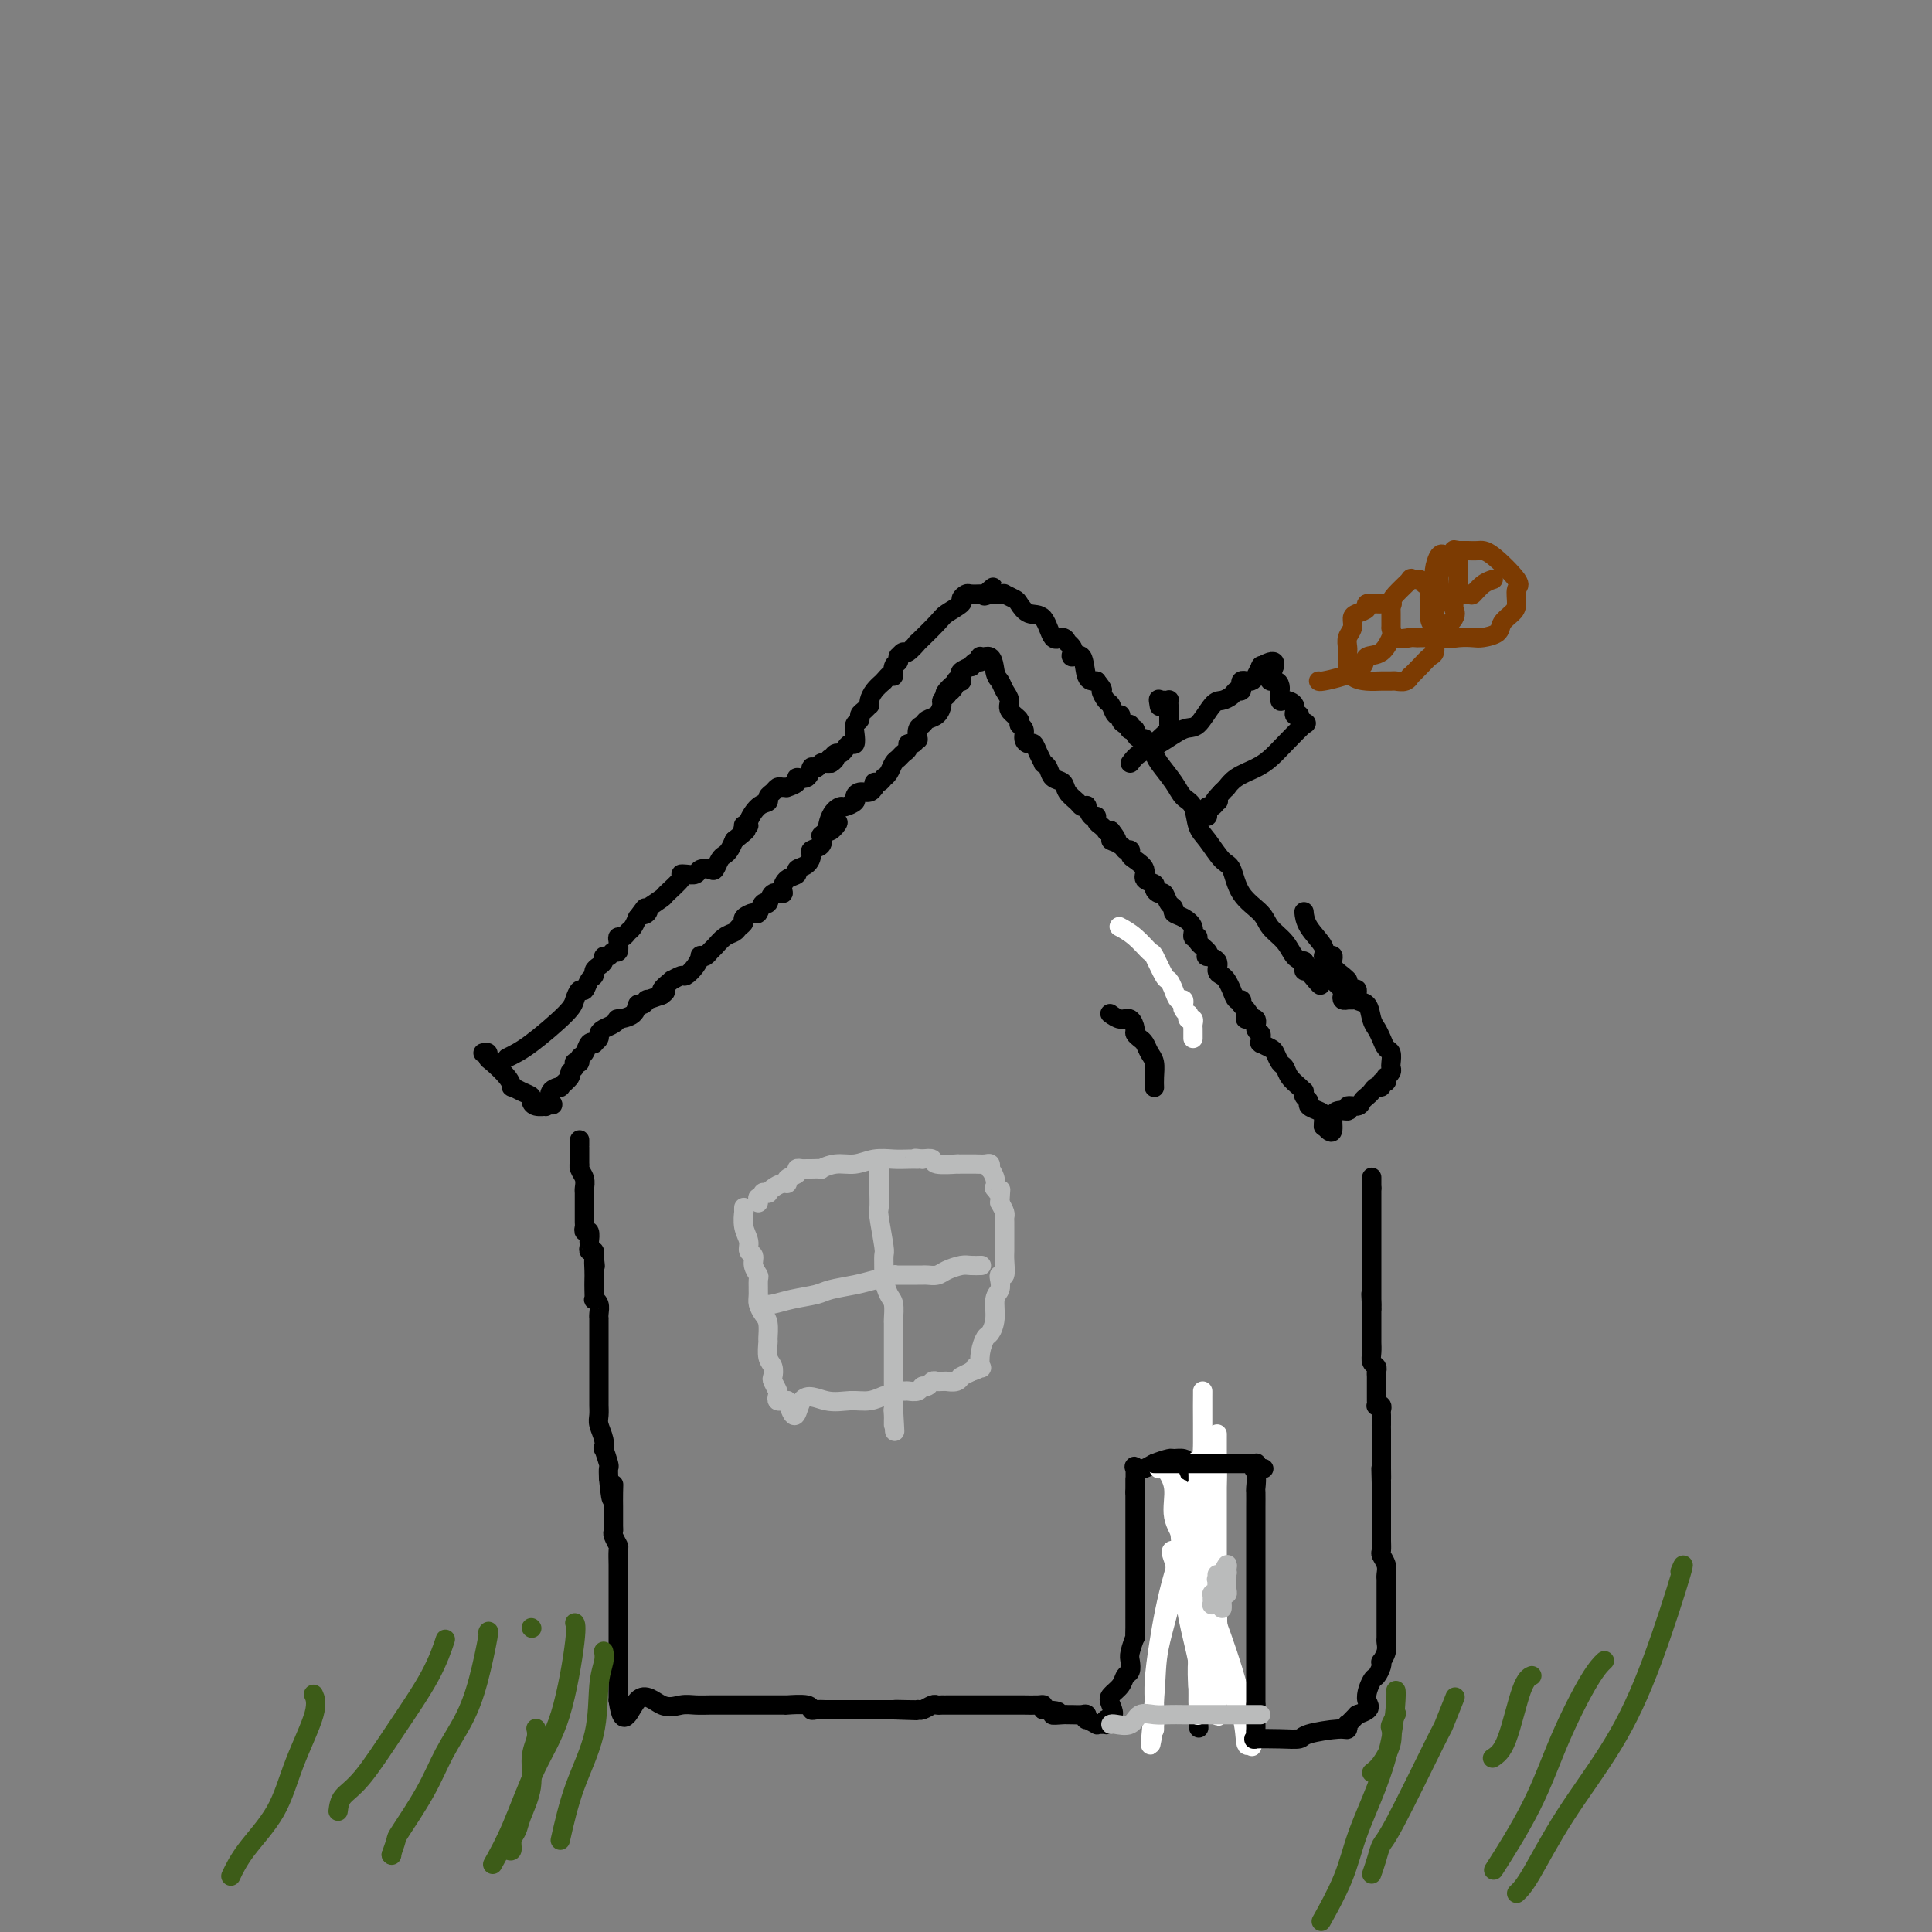 <svg viewBox='0 0 400 400' version='1.1' xmlns='http://www.w3.org/2000/svg' xmlns:xlink='http://www.w3.org/1999/xlink'><rect x="0" y="0" width="400" height="400" fill="#808080" stroke="none"/><g fill='none' stroke='#000000' stroke-width='4' stroke-linecap='round' stroke-linejoin='round'><path d='M105,219c1.375,-0.662 2.750,-1.324 5,-3c2.250,-1.676 5.376,-4.365 7,-6c1.624,-1.635 1.745,-2.217 2,-3c0.255,-0.783 0.642,-1.768 1,-2c0.358,-0.232 0.687,0.289 1,0c0.313,-0.289 0.610,-1.386 1,-2c0.390,-0.614 0.874,-0.743 1,-1c0.126,-0.257 -0.107,-0.642 0,-1c0.107,-0.358 0.553,-0.689 1,-1c0.447,-0.311 0.894,-0.604 1,-1c0.106,-0.396 -0.129,-0.897 0,-1c0.129,-0.103 0.622,0.193 1,0c0.378,-0.193 0.640,-0.874 1,-1c0.360,-0.126 0.817,0.303 1,0c0.183,-0.303 0.090,-1.337 0,-2c-0.090,-0.663 -0.179,-0.954 0,-1c0.179,-0.046 0.625,0.153 1,0c0.375,-0.153 0.678,-0.656 1,-1c0.322,-0.344 0.663,-0.527 1,-1c0.337,-0.473 0.668,-1.237 1,-2'/><path d='M132,190c2.490,-3.339 1.214,-1.687 1,-1c-0.214,0.687 0.633,0.407 1,0c0.367,-0.407 0.253,-0.943 0,-1c-0.253,-0.057 -0.647,0.363 0,0c0.647,-0.363 2.333,-1.509 3,-2c0.667,-0.491 0.315,-0.327 1,-1c0.685,-0.673 2.406,-2.184 3,-3c0.594,-0.816 0.061,-0.937 0,-1c-0.061,-0.063 0.351,-0.068 1,0c0.649,0.068 1.536,0.208 2,0c0.464,-0.208 0.506,-0.763 1,-1c0.494,-0.237 1.442,-0.157 2,0c0.558,0.157 0.727,0.390 1,0c0.273,-0.390 0.651,-1.404 1,-2c0.349,-0.596 0.671,-0.776 1,-1c0.329,-0.224 0.665,-0.493 1,-1c0.335,-0.507 0.667,-1.254 1,-2'/><path d='M152,174c3.542,-2.868 2.398,-2.037 2,-2c-0.398,0.037 -0.049,-0.718 0,-1c0.049,-0.282 -0.204,-0.089 0,0c0.204,0.089 0.863,0.073 1,0c0.137,-0.073 -0.247,-0.204 0,-1c0.247,-0.796 1.127,-2.255 2,-3c0.873,-0.745 1.739,-0.774 2,-1c0.261,-0.226 -0.083,-0.649 0,-1c0.083,-0.351 0.595,-0.629 1,-1c0.405,-0.371 0.705,-0.834 1,-1c0.295,-0.166 0.585,-0.035 1,0c0.415,0.035 0.955,-0.027 1,0c0.045,0.027 -0.405,0.143 0,0c0.405,-0.143 1.664,-0.546 2,-1c0.336,-0.454 -0.250,-0.959 0,-1c0.250,-0.041 1.338,0.382 2,0c0.662,-0.382 0.898,-1.570 1,-2c0.102,-0.430 0.068,-0.101 0,0c-0.068,0.101 -0.172,-0.025 0,0c0.172,0.025 0.621,0.203 1,0c0.379,-0.203 0.689,-0.786 1,-1c0.311,-0.214 0.622,-0.058 1,0c0.378,0.058 0.822,0.016 1,0c0.178,-0.016 0.089,-0.008 0,0'/><path d='M172,158c1.715,-1.017 0.501,-1.060 0,-1c-0.501,0.060 -0.289,0.222 0,0c0.289,-0.222 0.656,-0.828 1,-1c0.344,-0.172 0.667,0.092 1,0c0.333,-0.092 0.677,-0.539 1,-1c0.323,-0.461 0.627,-0.935 1,-1c0.373,-0.065 0.817,0.281 1,0c0.183,-0.281 0.104,-1.188 0,-2c-0.104,-0.812 -0.234,-1.528 0,-2c0.234,-0.472 0.834,-0.700 1,-1c0.166,-0.300 -0.100,-0.671 0,-1c0.100,-0.329 0.565,-0.616 1,-1c0.435,-0.384 0.840,-0.865 1,-1c0.160,-0.135 0.074,0.077 0,0c-0.074,-0.077 -0.135,-0.444 0,-1c0.135,-0.556 0.467,-1.302 1,-2c0.533,-0.698 1.266,-1.349 2,-2'/><path d='M183,141c2.171,-2.747 2.099,-1.115 2,-1c-0.099,0.115 -0.223,-1.289 0,-2c0.223,-0.711 0.795,-0.731 1,-1c0.205,-0.269 0.042,-0.788 0,-1c-0.042,-0.212 0.036,-0.118 0,0c-0.036,0.118 -0.185,0.260 0,0c0.185,-0.260 0.705,-0.920 1,-1c0.295,-0.080 0.367,0.422 1,0c0.633,-0.422 1.827,-1.766 2,-2c0.173,-0.234 -0.676,0.642 0,0c0.676,-0.642 2.878,-2.803 4,-4c1.122,-1.197 1.164,-1.431 2,-2c0.836,-0.569 2.465,-1.473 3,-2c0.535,-0.527 -0.025,-0.677 0,-1c0.025,-0.323 0.636,-0.818 1,-1c0.364,-0.182 0.483,-0.049 1,0c0.517,0.049 1.434,0.014 2,0c0.566,-0.014 0.783,-0.007 1,0'/><path d='M204,123c3.205,-2.785 0.718,-0.746 0,0c-0.718,0.746 0.334,0.200 1,0c0.666,-0.200 0.947,-0.055 1,0c0.053,0.055 -0.123,0.018 0,0c0.123,-0.018 0.543,-0.017 1,0c0.457,0.017 0.950,0.051 1,0c0.050,-0.051 -0.345,-0.186 0,0c0.345,0.186 1.429,0.692 2,1c0.571,0.308 0.629,0.417 1,1c0.371,0.583 1.056,1.638 2,2c0.944,0.362 2.147,0.029 3,1c0.853,0.971 1.357,3.244 2,4c0.643,0.756 1.427,-0.005 2,0c0.573,0.005 0.936,0.777 1,1c0.064,0.223 -0.172,-0.102 0,0c0.172,0.102 0.752,0.630 1,1c0.248,0.370 0.163,0.583 0,1c-0.163,0.417 -0.405,1.040 0,1c0.405,-0.040 1.455,-0.741 2,0c0.545,0.741 0.584,2.926 1,4c0.416,1.074 1.208,1.037 2,1'/><path d='M227,141c1.881,2.350 1.082,1.725 1,2c-0.082,0.275 0.552,1.449 1,2c0.448,0.551 0.711,0.477 1,1c0.289,0.523 0.603,1.642 1,2c0.397,0.358 0.877,-0.044 1,0c0.123,0.044 -0.112,0.534 0,1c0.112,0.466 0.570,0.909 1,1c0.430,0.091 0.833,-0.169 1,0c0.167,0.169 0.100,0.767 0,1c-0.100,0.233 -0.233,0.101 0,0c0.233,-0.101 0.832,-0.171 1,0c0.168,0.171 -0.096,0.584 0,1c0.096,0.416 0.551,0.836 1,1c0.449,0.164 0.892,0.073 1,0c0.108,-0.073 -0.119,-0.126 0,0c0.119,0.126 0.584,0.433 1,1c0.416,0.567 0.784,1.396 1,2c0.216,0.604 0.281,0.984 1,2c0.719,1.016 2.093,2.668 3,4c0.907,1.332 1.349,2.343 2,3c0.651,0.657 1.512,0.960 2,2c0.488,1.040 0.604,2.816 1,4c0.396,1.184 1.072,1.776 2,3c0.928,1.224 2.106,3.079 3,4c0.894,0.921 1.503,0.907 2,2c0.497,1.093 0.881,3.294 2,5c1.119,1.706 2.971,2.916 4,4c1.029,1.084 1.235,2.043 2,3c0.765,0.957 2.091,1.911 3,3c0.909,1.089 1.403,2.311 2,3c0.597,0.689 1.299,0.844 2,1'/><path d='M270,199c6.648,9.215 1.766,3.254 0,1c-1.766,-2.254 -0.418,-0.800 0,0c0.418,0.800 -0.094,0.946 0,1c0.094,0.054 0.795,0.015 1,0c0.205,-0.015 -0.085,-0.005 0,0c0.085,0.005 0.545,0.004 1,0c0.455,-0.004 0.906,-0.011 1,0c0.094,0.011 -0.167,0.042 0,0c0.167,-0.042 0.762,-0.155 1,0c0.238,0.155 0.119,0.577 0,1'/><path d='M274,202c0.633,0.462 0.216,0.116 0,0c-0.216,-0.116 -0.229,-0.004 0,0c0.229,0.004 0.701,-0.100 1,0c0.299,0.100 0.423,0.405 1,1c0.577,0.595 1.605,1.480 2,2c0.395,0.520 0.157,0.675 0,1c-0.157,0.325 -0.235,0.819 0,1c0.235,0.181 0.781,0.048 1,0c0.219,-0.048 0.111,-0.013 0,0c-0.111,0.013 -0.226,0.003 0,0c0.226,-0.003 0.792,-0.001 1,0c0.208,0.001 0.060,0.000 0,0c-0.060,-0.000 -0.030,-0.000 0,0'/><path d='M100,218c0.431,-0.103 0.862,-0.206 1,0c0.138,0.206 -0.017,0.720 0,1c0.017,0.280 0.206,0.327 1,1c0.794,0.673 2.192,1.973 3,3c0.808,1.027 1.025,1.780 1,2c-0.025,0.220 -0.292,-0.095 0,0c0.292,0.095 1.144,0.600 2,1c0.856,0.400 1.718,0.696 2,1c0.282,0.304 -0.015,0.617 0,1c0.015,0.383 0.344,0.835 1,1c0.656,0.165 1.640,0.041 2,0c0.360,-0.041 0.097,-0.001 0,0c-0.097,0.001 -0.026,-0.038 0,0c0.026,0.038 0.007,0.154 0,0c-0.007,-0.154 -0.004,-0.577 0,-1'/><path d='M113,228c2.228,1.519 1.299,0.318 1,0c-0.299,-0.318 0.033,0.248 0,0c-0.033,-0.248 -0.430,-1.309 0,-2c0.430,-0.691 1.688,-1.011 2,-1c0.312,0.011 -0.323,0.353 0,0c0.323,-0.353 1.603,-1.401 2,-2c0.397,-0.599 -0.091,-0.749 0,-1c0.091,-0.251 0.760,-0.602 1,-1c0.240,-0.398 0.049,-0.842 0,-1c-0.049,-0.158 0.042,-0.030 0,0c-0.042,0.030 -0.219,-0.038 0,0c0.219,0.038 0.833,0.182 1,0c0.167,-0.182 -0.114,-0.689 0,-1c0.114,-0.311 0.623,-0.426 1,-1c0.377,-0.574 0.622,-1.607 1,-2c0.378,-0.393 0.888,-0.147 1,0c0.112,0.147 -0.174,0.194 0,0c0.174,-0.194 0.808,-0.630 1,-1c0.192,-0.370 -0.056,-0.673 0,-1c0.056,-0.327 0.418,-0.678 1,-1c0.582,-0.322 1.385,-0.616 2,-1c0.615,-0.384 1.043,-0.858 1,-1c-0.043,-0.142 -0.557,0.049 0,0c0.557,-0.049 2.186,-0.338 3,-1c0.814,-0.662 0.815,-1.697 1,-2c0.185,-0.303 0.555,0.125 1,0c0.445,-0.125 0.966,-0.803 1,-1c0.034,-0.197 -0.419,0.087 0,0c0.419,-0.087 1.709,-0.543 3,-1'/><path d='M137,206c1.727,-1.183 0.044,-0.641 0,-1c-0.044,-0.359 1.550,-1.618 2,-2c0.450,-0.382 -0.243,0.115 0,0c0.243,-0.115 1.423,-0.840 2,-1c0.577,-0.160 0.550,0.245 1,0c0.450,-0.245 1.378,-1.141 2,-2c0.622,-0.859 0.940,-1.682 1,-2c0.060,-0.318 -0.136,-0.130 0,0c0.136,0.130 0.604,0.204 1,0c0.396,-0.204 0.722,-0.684 1,-1c0.278,-0.316 0.510,-0.466 1,-1c0.490,-0.534 1.240,-1.452 2,-2c0.760,-0.548 1.531,-0.726 2,-1c0.469,-0.274 0.636,-0.646 1,-1c0.364,-0.354 0.923,-0.691 1,-1c0.077,-0.309 -0.330,-0.588 0,-1c0.330,-0.412 1.397,-0.955 2,-1c0.603,-0.045 0.744,0.409 1,0c0.256,-0.409 0.629,-1.681 1,-2c0.371,-0.319 0.742,0.314 1,0c0.258,-0.314 0.403,-1.576 1,-2c0.597,-0.424 1.647,-0.012 2,0c0.353,0.012 0.010,-0.377 0,-1c-0.010,-0.623 0.313,-1.480 1,-2c0.687,-0.520 1.737,-0.703 2,-1c0.263,-0.297 -0.262,-0.709 0,-1c0.262,-0.291 1.311,-0.462 2,-1c0.689,-0.538 1.020,-1.443 1,-2c-0.020,-0.557 -0.390,-0.765 0,-1c0.390,-0.235 1.540,-0.496 2,-1c0.460,-0.504 0.230,-1.252 0,-2'/><path d='M170,173c5.589,-5.183 3.060,-1.641 2,-1c-1.060,0.641 -0.653,-1.621 0,-3c0.653,-1.379 1.550,-1.876 2,-2c0.450,-0.124 0.453,0.125 1,0c0.547,-0.125 1.639,-0.626 2,-1c0.361,-0.374 -0.008,-0.622 0,-1c0.008,-0.378 0.395,-0.885 1,-1c0.605,-0.115 1.429,0.161 2,0c0.571,-0.161 0.888,-0.760 1,-1c0.112,-0.240 0.020,-0.121 0,0c-0.020,0.121 0.032,0.243 0,0c-0.032,-0.243 -0.149,-0.852 0,-1c0.149,-0.148 0.565,0.164 1,0c0.435,-0.164 0.890,-0.803 1,-1c0.110,-0.197 -0.126,0.049 0,0c0.126,-0.049 0.612,-0.394 1,-1c0.388,-0.606 0.678,-1.473 1,-2c0.322,-0.527 0.678,-0.714 1,-1c0.322,-0.286 0.612,-0.669 1,-1c0.388,-0.331 0.875,-0.609 1,-1c0.125,-0.391 -0.111,-0.896 0,-1c0.111,-0.104 0.569,0.194 1,0c0.431,-0.194 0.836,-0.878 1,-1c0.164,-0.122 0.089,0.319 0,0c-0.089,-0.319 -0.192,-1.399 0,-2c0.192,-0.601 0.678,-0.724 1,-1c0.322,-0.276 0.481,-0.704 1,-1c0.519,-0.296 1.397,-0.461 2,-1c0.603,-0.539 0.932,-1.453 1,-2c0.068,-0.547 -0.123,-0.728 0,-1c0.123,-0.272 0.562,-0.636 1,-1'/><path d='M196,144c3.979,-4.745 0.926,-2.109 0,-1c-0.926,1.109 0.273,0.690 1,0c0.727,-0.690 0.980,-1.652 1,-2c0.020,-0.348 -0.193,-0.082 0,0c0.193,0.082 0.791,-0.021 1,0c0.209,0.021 0.027,0.164 0,0c-0.027,-0.164 0.101,-0.637 0,-1c-0.101,-0.363 -0.430,-0.618 0,-1c0.430,-0.382 1.618,-0.891 2,-1c0.382,-0.109 -0.042,0.181 0,0c0.042,-0.181 0.551,-0.833 1,-1c0.449,-0.167 0.839,0.151 1,0c0.161,-0.151 0.095,-0.773 0,-1c-0.095,-0.227 -0.218,-0.061 0,0c0.218,0.061 0.777,0.017 1,0c0.223,-0.017 0.112,-0.009 0,0'/><path d='M204,136c1.641,-0.654 1.744,1.711 2,3c0.256,1.289 0.665,1.501 1,2c0.335,0.499 0.596,1.286 1,2c0.404,0.714 0.949,1.356 1,2c0.051,0.644 -0.394,1.289 0,2c0.394,0.711 1.625,1.487 2,2c0.375,0.513 -0.107,0.763 0,1c0.107,0.237 0.802,0.461 1,1c0.198,0.539 -0.101,1.392 0,2c0.101,0.608 0.600,0.971 1,1c0.400,0.029 0.699,-0.278 1,0c0.301,0.278 0.604,1.139 1,2c0.396,0.861 0.884,1.721 1,2c0.116,0.279 -0.139,-0.025 0,0c0.139,0.025 0.671,0.377 1,1c0.329,0.623 0.455,1.515 1,2c0.545,0.485 1.509,0.561 2,1c0.491,0.439 0.509,1.240 1,2c0.491,0.760 1.455,1.479 2,2c0.545,0.521 0.672,0.843 1,1c0.328,0.157 0.858,0.150 1,0c0.142,-0.150 -0.103,-0.444 0,0c0.103,0.444 0.553,1.625 1,2c0.447,0.375 0.889,-0.057 1,0c0.111,0.057 -0.111,0.604 0,1c0.111,0.396 0.556,0.642 1,1c0.444,0.358 0.889,0.827 1,1c0.111,0.173 -0.111,0.049 0,0c0.111,-0.049 0.556,-0.025 1,0'/><path d='M230,172c2.675,3.349 0.363,2.221 0,2c-0.363,-0.221 1.225,0.465 2,1c0.775,0.535 0.738,0.920 1,1c0.262,0.080 0.825,-0.144 1,0c0.175,0.144 -0.036,0.654 0,1c0.036,0.346 0.321,0.526 1,1c0.679,0.474 1.754,1.242 2,2c0.246,0.758 -0.337,1.508 0,2c0.337,0.492 1.596,0.727 2,1c0.404,0.273 -0.045,0.584 0,1c0.045,0.416 0.585,0.938 1,1c0.415,0.062 0.705,-0.335 1,0c0.295,0.335 0.595,1.402 1,2c0.405,0.598 0.916,0.728 1,1c0.084,0.272 -0.261,0.685 0,1c0.261,0.315 1.126,0.531 2,1c0.874,0.469 1.758,1.190 2,2c0.242,0.810 -0.159,1.710 0,2c0.159,0.290 0.878,-0.028 1,0c0.122,0.028 -0.352,0.402 0,1c0.352,0.598 1.529,1.421 2,2c0.471,0.579 0.234,0.915 0,1c-0.234,0.085 -0.466,-0.080 0,0c0.466,0.080 1.631,0.405 2,1c0.369,0.595 -0.056,1.459 0,2c0.056,0.541 0.593,0.757 1,1c0.407,0.243 0.684,0.513 1,1c0.316,0.487 0.672,1.192 1,2c0.328,0.808 0.627,1.717 1,2c0.373,0.283 0.821,-0.062 1,0c0.179,0.062 0.090,0.531 0,1'/><path d='M257,208c4.394,5.753 1.880,2.137 1,1c-0.880,-1.137 -0.127,0.206 0,1c0.127,0.794 -0.372,1.039 0,1c0.372,-0.039 1.616,-0.360 2,0c0.384,0.360 -0.093,1.403 0,2c0.093,0.597 0.755,0.747 1,1c0.245,0.253 0.072,0.607 0,1c-0.072,0.393 -0.045,0.825 0,1c0.045,0.175 0.106,0.092 0,0c-0.106,-0.092 -0.379,-0.194 0,0c0.379,0.194 1.410,0.685 2,1c0.590,0.315 0.739,0.455 1,1c0.261,0.545 0.634,1.495 1,2c0.366,0.505 0.725,0.566 1,1c0.275,0.434 0.466,1.240 1,2c0.534,0.760 1.410,1.475 2,2c0.590,0.525 0.894,0.862 1,1c0.106,0.138 0.012,0.078 0,0c-0.012,-0.078 0.056,-0.175 0,0c-0.056,0.175 -0.235,0.623 0,1c0.235,0.377 0.886,0.683 1,1c0.114,0.317 -0.309,0.646 0,1c0.309,0.354 1.351,0.734 2,1c0.649,0.266 0.906,0.418 1,1c0.094,0.582 0.027,1.595 0,2c-0.027,0.405 -0.013,0.203 0,0'/><path d='M274,233c2.893,3.458 1.626,-0.397 2,-2c0.374,-1.603 2.390,-0.954 3,-1c0.610,-0.046 -0.187,-0.785 0,-1c0.187,-0.215 1.359,0.096 2,0c0.641,-0.096 0.750,-0.599 1,-1c0.250,-0.401 0.640,-0.700 1,-1c0.360,-0.300 0.689,-0.601 1,-1c0.311,-0.399 0.606,-0.895 1,-1c0.394,-0.105 0.889,0.183 1,0c0.111,-0.183 -0.163,-0.837 0,-1c0.163,-0.163 0.762,0.163 1,0c0.238,-0.163 0.116,-0.816 0,-1c-0.116,-0.184 -0.226,0.101 0,0c0.226,-0.101 0.790,-0.590 1,-1c0.210,-0.410 0.067,-0.743 0,-1c-0.067,-0.257 -0.059,-0.439 0,-1c0.059,-0.561 0.170,-1.500 0,-2c-0.170,-0.500 -0.622,-0.562 -1,-1c-0.378,-0.438 -0.683,-1.254 -1,-2c-0.317,-0.746 -0.644,-1.423 -1,-2c-0.356,-0.577 -0.739,-1.055 -1,-2c-0.261,-0.945 -0.399,-2.358 -1,-3c-0.601,-0.642 -1.666,-0.512 -2,-1c-0.334,-0.488 0.064,-1.593 0,-2c-0.064,-0.407 -0.590,-0.116 -1,0c-0.410,0.116 -0.705,0.058 -1,0'/><path d='M279,205c-1.365,-3.046 -0.277,-2.161 0,-2c0.277,0.161 -0.256,-0.400 -1,-1c-0.744,-0.600 -1.699,-1.237 -2,-2c-0.301,-0.763 0.053,-1.653 0,-2c-0.053,-0.347 -0.512,-0.153 -1,0c-0.488,0.153 -1.007,0.265 -1,0c0.007,-0.265 0.538,-0.906 0,-2c-0.538,-1.094 -2.145,-2.641 -3,-4c-0.855,-1.359 -0.959,-2.531 -1,-3c-0.041,-0.469 -0.021,-0.234 0,0'/><path d='M238,154c0.370,0.061 0.740,0.121 1,0c0.260,-0.121 0.409,-0.424 1,-1c0.591,-0.576 1.622,-1.425 2,-2c0.378,-0.575 0.101,-0.876 0,-1c-0.101,-0.124 -0.027,-0.071 0,0c0.027,0.071 0.007,0.160 0,0c-0.007,-0.160 -0.002,-0.569 0,-1c0.002,-0.431 0.001,-0.885 0,-1c-0.001,-0.115 -0.000,0.109 0,0c0.000,-0.109 0.001,-0.551 0,-1c-0.001,-0.449 -0.003,-0.905 0,-1c0.003,-0.095 0.012,0.171 0,0c-0.012,-0.171 -0.044,-0.778 0,-1c0.044,-0.222 0.166,-0.060 0,0c-0.166,0.060 -0.619,0.017 -1,0c-0.381,-0.017 -0.691,-0.009 -1,0'/><path d='M240,145c-0.311,-0.711 -0.089,0.511 0,1c0.089,0.489 0.044,0.244 0,0'/><path d='M234,158c0.525,-0.710 1.051,-1.420 2,-2c0.949,-0.580 2.323,-1.030 4,-2c1.677,-0.970 3.657,-2.459 5,-3c1.343,-0.541 2.047,-0.135 3,-1c0.953,-0.865 2.154,-3.001 3,-4c0.846,-0.999 1.337,-0.860 2,-1c0.663,-0.140 1.498,-0.558 2,-1c0.502,-0.442 0.669,-0.907 1,-1c0.331,-0.093 0.825,0.185 1,0c0.175,-0.185 0.032,-0.834 0,-1c-0.032,-0.166 0.047,0.152 0,0c-0.047,-0.152 -0.220,-0.775 0,-1c0.220,-0.225 0.833,-0.054 1,0c0.167,0.054 -0.113,-0.010 0,0c0.113,0.010 0.619,0.094 1,0c0.381,-0.094 0.638,-0.365 1,-1c0.362,-0.635 0.829,-1.634 1,-2c0.171,-0.366 0.046,-0.098 0,0c-0.046,0.098 -0.013,0.028 0,0c0.013,-0.028 0.007,-0.014 0,0'/><path d='M261,138c4.586,-2.690 2.549,0.583 2,2c-0.549,1.417 0.388,0.976 1,1c0.612,0.024 0.898,0.514 1,1c0.102,0.486 0.021,0.969 0,1c-0.021,0.031 0.018,-0.390 0,0c-0.018,0.390 -0.092,1.592 0,2c0.092,0.408 0.349,0.021 1,0c0.651,-0.021 1.694,0.325 2,1c0.306,0.675 -0.125,1.680 0,2c0.125,0.320 0.805,-0.045 1,0c0.195,0.045 -0.097,0.501 0,1c0.097,0.499 0.582,1.040 1,1c0.418,-0.040 0.768,-0.660 0,0c-0.768,0.660 -2.654,2.601 -4,4c-1.346,1.399 -2.151,2.256 -3,3c-0.849,0.744 -1.744,1.376 -3,2c-1.256,0.624 -2.875,1.242 -4,2c-1.125,0.758 -1.755,1.657 -2,2c-0.245,0.343 -0.104,0.131 0,0c0.104,-0.131 0.173,-0.180 0,0c-0.173,0.180 -0.586,0.590 -1,1'/><path d='M253,164c-2.714,2.791 -1.498,2.267 -1,2c0.498,-0.267 0.277,-0.278 0,0c-0.277,0.278 -0.610,0.845 -1,1c-0.390,0.155 -0.836,-0.103 -1,0c-0.164,0.103 -0.044,0.566 0,1c0.044,0.434 0.013,0.838 0,1c-0.013,0.162 -0.006,0.081 0,0'/><path d='M120,236c0.000,0.285 0.000,0.569 0,1c-0.000,0.431 -0.001,1.007 0,1c0.001,-0.007 0.004,-0.599 0,0c-0.004,0.599 -0.015,2.388 0,3c0.015,0.612 0.057,0.047 0,0c-0.057,-0.047 -0.211,0.424 0,1c0.211,0.576 0.789,1.259 1,2c0.211,0.741 0.057,1.542 0,2c-0.057,0.458 -0.015,0.575 0,1c0.015,0.425 0.004,1.160 0,2c-0.004,0.840 -0.002,1.784 0,2c0.002,0.216 0.004,-0.298 0,0c-0.004,0.298 -0.015,1.408 0,2c0.015,0.592 0.057,0.666 0,1c-0.057,0.334 -0.211,0.929 0,1c0.211,0.071 0.788,-0.383 1,0c0.212,0.383 0.061,1.604 0,2c-0.061,0.396 -0.030,-0.034 0,0c0.030,0.034 0.061,0.531 0,1c-0.061,0.469 -0.212,0.909 0,1c0.212,0.091 0.788,-0.168 1,0c0.212,0.168 0.061,0.762 0,1c-0.061,0.238 -0.030,0.119 0,0'/><path d='M123,260c0.464,3.844 0.125,1.454 0,1c-0.125,-0.454 -0.034,1.026 0,2c0.034,0.974 0.013,1.440 0,2c-0.013,0.560 -0.018,1.214 0,2c0.018,0.786 0.057,1.703 0,2c-0.057,0.297 -0.211,-0.026 0,0c0.211,0.026 0.789,0.402 1,1c0.211,0.598 0.057,1.418 0,2c-0.057,0.582 -0.015,0.926 0,1c0.015,0.074 0.004,-0.121 0,0c-0.004,0.121 -0.001,0.558 0,1c0.001,0.442 0.000,0.890 0,1c-0.000,0.110 -0.000,-0.117 0,0c0.000,0.117 0.000,0.579 0,1c-0.000,0.421 -0.000,0.802 0,1c0.000,0.198 -0.000,0.212 0,1c0.000,0.788 0.000,2.352 0,3c-0.000,0.648 -0.000,0.382 0,1c0.000,0.618 0.000,2.119 0,3c-0.000,0.881 -0.001,1.141 0,2c0.001,0.859 0.004,2.316 0,3c-0.004,0.684 -0.015,0.594 0,1c0.015,0.406 0.056,1.307 0,2c-0.056,0.693 -0.207,1.177 0,2c0.207,0.823 0.774,1.984 1,3c0.226,1.016 0.113,1.885 0,2c-0.113,0.115 -0.226,-0.526 0,0c0.226,0.526 0.792,2.219 1,3c0.208,0.781 0.060,0.652 0,1c-0.060,0.348 -0.030,1.174 0,2'/><path d='M126,306c0.691,7.554 0.917,3.438 1,2c0.083,-1.438 0.022,-0.196 0,1c-0.022,1.196 -0.006,2.348 0,3c0.006,0.652 0.001,0.803 0,1c-0.001,0.197 0.004,0.438 0,1c-0.004,0.562 -0.015,1.444 0,2c0.015,0.556 0.057,0.785 0,1c-0.057,0.215 -0.211,0.415 0,1c0.211,0.585 0.789,1.555 1,2c0.211,0.445 0.057,0.365 0,1c-0.057,0.635 -0.015,1.985 0,3c0.015,1.015 0.004,1.694 0,2c-0.004,0.306 -0.001,0.238 0,1c0.001,0.762 0.000,2.353 0,3c-0.000,0.647 -0.000,0.348 0,1c0.000,0.652 0.000,2.254 0,3c-0.000,0.746 -0.000,0.635 0,1c0.000,0.365 0.000,1.204 0,2c-0.000,0.796 -0.000,1.547 0,2c0.000,0.453 0.000,0.607 0,1c-0.000,0.393 -0.000,1.024 0,2c0.000,0.976 0.000,2.298 0,3c-0.000,0.702 -0.000,0.783 0,1c0.000,0.217 0.000,0.569 0,1c-0.000,0.431 -0.000,0.942 0,1c0.000,0.058 0.000,-0.338 0,0c-0.000,0.338 -0.000,1.411 0,2c0.000,0.589 0.000,0.694 0,1c-0.000,0.306 -0.000,0.813 0,1c0.000,0.187 0.000,0.053 0,0c-0.000,-0.053 -0.000,-0.027 0,0'/><path d='M128,352c0.967,7.056 2.384,1.694 4,0c1.616,-1.694 3.432,0.278 5,1c1.568,0.722 2.889,0.193 4,0c1.111,-0.193 2.013,-0.052 3,0c0.987,0.052 2.060,0.014 3,0c0.940,-0.014 1.747,-0.004 2,0c0.253,0.004 -0.049,0.001 0,0c0.049,-0.001 0.450,-0.000 1,0c0.550,0.000 1.251,0.000 2,0c0.749,-0.000 1.548,-0.000 2,0c0.452,0.000 0.558,0.000 1,0c0.442,-0.000 1.219,-0.000 2,0c0.781,0.000 1.564,0.000 2,0c0.436,-0.000 0.523,-0.001 1,0c0.477,0.001 1.343,0.004 2,0c0.657,-0.004 1.106,-0.015 1,0c-0.106,0.015 -0.767,0.057 0,0c0.767,-0.057 2.964,-0.211 4,0c1.036,0.211 0.913,0.789 1,1c0.087,0.211 0.383,0.057 1,0c0.617,-0.057 1.555,-0.015 2,0c0.445,0.015 0.396,0.004 1,0c0.604,-0.004 1.860,-0.001 3,0c1.140,0.001 2.165,0.000 3,0c0.835,-0.000 1.481,-0.000 2,0c0.519,0.000 0.913,0.000 1,0c0.087,-0.000 -0.131,-0.000 0,0c0.131,0.000 0.613,0.000 1,0c0.387,-0.000 0.681,-0.000 1,0c0.319,0.000 0.663,0.000 1,0c0.337,-0.000 0.669,-0.000 1,0'/><path d='M185,354c8.956,0.310 2.847,0.084 1,0c-1.847,-0.084 0.570,-0.026 2,0c1.430,0.026 1.875,0.021 2,0c0.125,-0.021 -0.069,-0.058 0,0c0.069,0.058 0.401,0.212 1,0c0.599,-0.212 1.465,-0.789 2,-1c0.535,-0.211 0.739,-0.057 1,0c0.261,0.057 0.578,0.015 1,0c0.422,-0.015 0.947,-0.004 1,0c0.053,0.004 -0.368,0.001 0,0c0.368,-0.001 1.524,-0.000 3,0c1.476,0.000 3.271,0.000 4,0c0.729,-0.000 0.391,-0.000 1,0c0.609,0.000 2.166,0.000 3,0c0.834,-0.000 0.944,-0.000 1,0c0.056,0.000 0.058,0.000 0,0c-0.058,-0.000 -0.174,-0.000 0,0c0.174,0.000 0.640,0.000 1,0c0.360,-0.000 0.616,-0.000 1,0c0.384,0.000 0.898,0.000 1,0c0.102,-0.000 -0.207,-0.001 0,0c0.207,0.001 0.931,0.003 1,0c0.069,-0.003 -0.518,-0.011 0,0c0.518,0.011 2.139,0.041 3,0c0.861,-0.041 0.960,-0.155 1,0c0.040,0.155 0.020,0.577 0,1'/><path d='M216,354c5.141,0.227 2.494,0.793 2,1c-0.494,0.207 1.163,0.054 2,0c0.837,-0.054 0.852,-0.011 1,0c0.148,0.011 0.430,-0.012 1,0c0.570,0.012 1.428,0.060 2,0c0.572,-0.060 0.856,-0.226 1,0c0.144,0.226 0.146,0.845 0,1c-0.146,0.155 -0.442,-0.155 0,0c0.442,0.155 1.621,0.774 2,1c0.379,0.226 -0.042,0.058 0,0c0.042,-0.058 0.547,-0.005 1,0c0.453,0.005 0.853,-0.037 1,0c0.147,0.037 0.042,0.153 0,0c-0.042,-0.153 -0.021,-0.577 0,-1'/><path d='M229,356c2.267,-0.273 1.434,-1.956 1,-3c-0.434,-1.044 -0.470,-1.449 0,-2c0.470,-0.551 1.445,-1.248 2,-2c0.555,-0.752 0.688,-1.558 1,-2c0.312,-0.442 0.801,-0.520 1,-1c0.199,-0.480 0.106,-1.364 0,-2c-0.106,-0.636 -0.224,-1.026 0,-2c0.224,-0.974 0.792,-2.533 1,-3c0.208,-0.467 0.056,0.159 0,0c-0.056,-0.159 -0.015,-1.103 0,-2c0.015,-0.897 0.004,-1.747 0,-2c-0.004,-0.253 -0.001,0.091 0,0c0.001,-0.091 0.000,-0.616 0,-1c-0.000,-0.384 -0.000,-0.628 0,-1c0.000,-0.372 0.000,-0.874 0,-1c-0.000,-0.126 -0.000,0.122 0,0c0.000,-0.122 0.000,-0.615 0,-1c-0.000,-0.385 -0.000,-0.662 0,-1c0.000,-0.338 0.000,-0.738 0,-1c-0.000,-0.262 -0.000,-0.387 0,-1c0.000,-0.613 0.000,-1.715 0,-2c-0.000,-0.285 -0.000,0.249 0,0c0.000,-0.249 0.000,-1.279 0,-2c-0.000,-0.721 -0.000,-1.134 0,-2c0.000,-0.866 0.000,-2.186 0,-3c-0.000,-0.814 -0.000,-1.121 0,-2c0.000,-0.879 0.000,-2.329 0,-3c-0.000,-0.671 -0.000,-0.561 0,-1c0.000,-0.439 0.000,-1.426 0,-2c-0.000,-0.574 -0.000,-0.735 0,-1c0.000,-0.265 0.000,-0.632 0,-1'/><path d='M235,309c0.002,-4.932 0.007,-2.263 0,-1c-0.007,1.263 -0.025,1.120 0,0c0.025,-1.120 0.095,-3.218 0,-4c-0.095,-0.782 -0.353,-0.248 0,0c0.353,0.248 1.317,0.209 2,0c0.683,-0.209 1.086,-0.589 2,-1c0.914,-0.411 2.338,-0.852 3,-1c0.662,-0.148 0.563,-0.001 1,0c0.437,0.001 1.411,-0.142 2,0c0.589,0.142 0.795,0.571 1,1'/><path d='M246,303c1.641,0.324 0.244,1.632 0,3c-0.244,1.368 0.667,2.794 1,4c0.333,1.206 0.089,2.193 0,3c-0.089,0.807 -0.024,1.435 0,2c0.024,0.565 0.006,1.069 0,2c-0.006,0.931 -0.001,2.289 0,3c0.001,0.711 -0.001,0.773 0,1c0.001,0.227 0.004,0.618 0,1c-0.004,0.382 -0.015,0.755 0,1c0.015,0.245 0.057,0.363 0,1c-0.057,0.637 -0.211,1.794 0,2c0.211,0.206 0.789,-0.537 1,0c0.211,0.537 0.057,2.355 0,3c-0.057,0.645 -0.015,0.117 0,1c0.015,0.883 0.004,3.178 0,5c-0.004,1.822 -0.001,3.170 0,4c0.001,0.830 0.000,1.140 0,2c-0.000,0.860 -0.000,2.268 0,3c0.000,0.732 0.000,0.789 0,1c-0.000,0.211 -0.000,0.578 0,1c0.000,0.422 0.000,0.901 0,1c-0.000,0.099 -0.000,-0.182 0,0c0.000,0.182 0.000,0.827 0,1c-0.000,0.173 -0.000,-0.125 0,0c0.000,0.125 0.000,0.674 0,1c-0.000,0.326 -0.000,0.430 0,1c0.000,0.570 0.000,1.606 0,2c-0.000,0.394 -0.000,0.144 0,0c0.000,-0.144 0.000,-0.184 0,0c-0.000,0.184 -0.000,0.592 0,1'/><path d='M248,353c0.333,8.333 0.167,4.167 0,0'/></g>
<g fill='none' stroke='#FFFFFF' stroke-width='4' stroke-linecap='round' stroke-linejoin='round'><path d='M240,304c-0.048,0.082 -0.096,0.163 0,0c0.096,-0.163 0.336,-0.571 1,0c0.664,0.571 1.754,2.119 2,4c0.246,1.881 -0.351,4.094 0,6c0.351,1.906 1.649,3.505 2,5c0.351,1.495 -0.246,2.884 0,4c0.246,1.116 1.333,1.957 2,3c0.667,1.043 0.913,2.287 1,3c0.087,0.713 0.016,0.896 0,1c-0.016,0.104 0.024,0.130 0,0c-0.024,-0.130 -0.112,-0.415 0,-1c0.112,-0.585 0.422,-1.469 1,-3c0.578,-1.531 1.423,-3.709 2,-7c0.577,-3.291 0.887,-7.696 1,-11c0.113,-3.304 0.030,-5.506 0,-7c-0.030,-1.494 -0.008,-2.279 0,-3c0.008,-0.721 0.002,-1.376 0,-1c-0.002,0.376 -0.001,1.784 0,3c0.001,1.216 -0.000,2.241 0,3c0.000,0.759 0.001,1.252 0,3c-0.001,1.748 -0.003,4.750 0,8c0.003,3.250 0.011,6.747 0,9c-0.011,2.253 -0.041,3.260 0,6c0.041,2.740 0.155,7.211 0,10c-0.155,2.789 -0.577,3.894 -1,5'/><path d='M251,344c-0.337,7.632 -0.679,3.712 -1,3c-0.321,-0.712 -0.622,1.783 -1,2c-0.378,0.217 -0.833,-1.843 -1,-5c-0.167,-3.157 -0.047,-7.411 0,-12c0.047,-4.589 0.021,-9.514 0,-13c-0.021,-3.486 -0.036,-5.534 0,-8c0.036,-2.466 0.122,-5.349 0,-7c-0.122,-1.651 -0.453,-2.071 0,-1c0.453,1.071 1.691,3.634 2,7c0.309,3.366 -0.309,7.534 0,12c0.309,4.466 1.546,9.228 2,13c0.454,3.772 0.124,6.553 0,9c-0.124,2.447 -0.041,4.558 0,6c0.041,1.442 0.040,2.214 0,3c-0.040,0.786 -0.119,1.587 0,2c0.119,0.413 0.434,0.439 0,0c-0.434,-0.439 -1.619,-1.343 -2,-2c-0.381,-0.657 0.042,-1.065 0,-3c-0.042,-1.935 -0.547,-5.395 -1,-9c-0.453,-3.605 -0.853,-7.355 -1,-11c-0.147,-3.645 -0.042,-7.184 0,-10c0.042,-2.816 0.021,-4.908 0,-7'/><path d='M248,313c-0.906,-7.087 -1.171,-4.804 -1,-1c0.171,3.804 0.778,9.128 1,14c0.222,4.872 0.059,9.292 0,13c-0.059,3.708 -0.016,6.704 0,9c0.016,2.296 0.003,3.890 0,5c-0.003,1.110 0.003,1.735 0,2c-0.003,0.265 -0.015,0.171 0,-1c0.015,-1.171 0.057,-3.419 0,-5c-0.057,-1.581 -0.211,-2.497 0,-6c0.211,-3.503 0.789,-9.594 1,-15c0.211,-5.406 0.057,-10.128 0,-15c-0.057,-4.872 -0.015,-9.896 0,-14c0.015,-4.104 0.005,-7.289 0,-9c-0.005,-1.711 -0.003,-1.949 0,-2c0.003,-0.051 0.008,0.084 0,1c-0.008,0.916 -0.030,2.614 0,6c0.030,3.386 0.113,8.460 -1,14c-1.113,5.540 -3.423,11.547 -5,17c-1.577,5.453 -2.423,10.351 -3,14c-0.577,3.649 -0.887,6.050 -1,8c-0.113,1.950 -0.030,3.448 0,5c0.030,1.552 0.008,3.158 0,4c-0.008,0.842 -0.002,0.919 0,1c0.002,0.081 0.001,0.166 0,0c-0.001,-0.166 -0.000,-0.583 0,-1'/><path d='M239,357c-1.560,9.728 -0.460,0.549 0,-5c0.460,-5.549 0.282,-7.466 1,-11c0.718,-3.534 2.333,-8.685 3,-12c0.667,-3.315 0.385,-4.795 0,-6c-0.385,-1.205 -0.875,-2.136 0,-2c0.875,0.136 3.113,1.337 5,6c1.887,4.663 3.421,12.787 5,18c1.579,5.213 3.203,7.517 4,10c0.797,2.483 0.767,5.147 1,6c0.233,0.853 0.730,-0.103 1,0c0.270,0.103 0.315,1.267 0,0c-0.315,-1.267 -0.988,-4.963 -2,-9c-1.012,-4.037 -2.362,-8.415 -4,-13c-1.638,-4.585 -3.563,-9.379 -5,-14c-1.437,-4.621 -2.386,-9.070 -3,-12c-0.614,-2.930 -0.893,-4.340 -1,-5c-0.107,-0.660 -0.041,-0.569 0,0c0.041,0.569 0.057,1.616 0,2c-0.057,0.384 -0.187,0.106 0,3c0.187,2.894 0.691,8.960 1,13c0.309,4.040 0.423,6.055 1,9c0.577,2.945 1.619,6.819 2,9c0.381,2.181 0.102,2.667 0,3c-0.102,0.333 -0.028,0.513 0,1c0.028,0.487 0.008,1.282 0,1c-0.008,-0.282 -0.004,-1.641 0,-3'/><path d='M248,346c0.786,4.417 0.750,-3.542 1,-7c0.250,-3.458 0.786,-2.417 1,-2c0.214,0.417 0.107,0.208 0,0'/></g>
<g fill='none' stroke='#000000' stroke-width='4' stroke-linecap='round' stroke-linejoin='round'><path d='M239,303c-0.029,0.000 -0.058,0.000 0,0c0.058,-0.000 0.204,-0.000 1,0c0.796,0.000 2.243,0.000 3,0c0.757,-0.000 0.825,-0.000 1,0c0.175,0.000 0.458,0.000 1,0c0.542,-0.000 1.342,-0.000 2,0c0.658,0.000 1.175,0.000 2,0c0.825,-0.000 1.958,-0.001 3,0c1.042,0.001 1.992,0.003 3,0c1.008,-0.003 2.074,-0.011 3,0c0.926,0.011 1.711,0.041 2,0c0.289,-0.041 0.083,-0.155 0,0c-0.083,0.155 -0.041,0.577 0,1'/><path d='M260,304c3.249,0.142 0.870,-0.004 0,0c-0.870,0.004 -0.233,0.157 0,1c0.233,0.843 0.062,2.374 0,3c-0.062,0.626 -0.017,0.346 0,1c0.017,0.654 0.004,2.241 0,3c-0.004,0.759 -0.001,0.690 0,1c0.001,0.310 0.000,1.000 0,2c-0.000,1.000 -0.000,2.309 0,3c0.000,0.691 0.000,0.763 0,1c-0.000,0.237 -0.000,0.640 0,1c0.000,0.360 0.000,0.678 0,1c-0.000,0.322 -0.000,0.649 0,1c0.000,0.351 0.000,0.728 0,1c-0.000,0.272 -0.000,0.441 0,1c0.000,0.559 0.000,1.510 0,2c-0.000,0.490 -0.000,0.519 0,1c0.000,0.481 0.000,1.413 0,2c-0.000,0.587 -0.000,0.829 0,1c0.000,0.171 0.000,0.271 0,1c-0.000,0.729 -0.000,2.086 0,3c0.000,0.914 0.000,1.385 0,2c-0.000,0.615 -0.000,1.376 0,2c0.000,0.624 0.000,1.113 0,2c-0.000,0.887 -0.000,2.174 0,3c0.000,0.826 0.000,1.191 0,2c0.000,0.809 -0.000,2.063 0,3c0.000,0.937 0.000,1.558 0,2c0.000,0.442 -0.000,0.706 0,1c0.000,0.294 0.000,0.618 0,1c0.000,0.382 0.000,0.824 0,1c0.000,0.176 0.000,0.088 0,0'/><path d='M260,353c-0.000,7.775 -0.000,2.713 0,1c0.000,-1.713 0.001,-0.077 0,1c-0.001,1.077 -0.004,1.595 0,2c0.004,0.405 0.016,0.697 0,1c-0.016,0.303 -0.060,0.618 0,1c0.060,0.382 0.225,0.832 0,1c-0.225,0.168 -0.838,0.055 0,0c0.838,-0.055 3.128,-0.052 5,0c1.872,0.052 3.325,0.153 4,0c0.675,-0.153 0.572,-0.561 2,-1c1.428,-0.439 4.388,-0.908 6,-1c1.612,-0.092 1.875,0.192 2,0c0.125,-0.192 0.110,-0.859 0,-1c-0.110,-0.141 -0.317,0.246 0,0c0.317,-0.246 1.159,-1.123 2,-2'/><path d='M281,355c3.653,-1.219 2.286,-1.767 2,-3c-0.286,-1.233 0.511,-3.152 1,-4c0.489,-0.848 0.671,-0.625 1,-1c0.329,-0.375 0.806,-1.347 1,-2c0.194,-0.653 0.104,-0.986 0,-1c-0.104,-0.014 -0.224,0.292 0,0c0.224,-0.292 0.792,-1.181 1,-2c0.208,-0.819 0.056,-1.566 0,-2c-0.056,-0.434 -0.015,-0.554 0,-1c0.015,-0.446 0.004,-1.219 0,-2c-0.004,-0.781 -0.001,-1.570 0,-2c0.001,-0.430 0.000,-0.500 0,-1c-0.000,-0.500 0.000,-1.429 0,-2c-0.000,-0.571 -0.000,-0.782 0,-1c0.000,-0.218 0.001,-0.442 0,-1c-0.001,-0.558 -0.004,-1.449 0,-2c0.004,-0.551 0.015,-0.763 0,-1c-0.015,-0.237 -0.057,-0.500 0,-1c0.057,-0.500 0.211,-1.237 0,-2c-0.211,-0.763 -0.789,-1.551 -1,-2c-0.211,-0.449 -0.057,-0.557 0,-1c0.057,-0.443 0.015,-1.219 0,-2c-0.015,-0.781 -0.004,-1.566 0,-2c0.004,-0.434 0.001,-0.516 0,-1c-0.001,-0.484 -0.000,-1.372 0,-2c0.000,-0.628 0.000,-0.998 0,-1c-0.000,-0.002 -0.000,0.364 0,0c0.000,-0.364 0.000,-1.458 0,-2c-0.000,-0.542 -0.000,-0.530 0,-1c0.000,-0.470 0.000,-1.420 0,-2c-0.000,-0.580 -0.000,-0.790 0,-1'/><path d='M286,307c-0.155,-5.528 -0.041,-1.848 0,-1c0.041,0.848 0.011,-1.135 0,-2c-0.011,-0.865 -0.003,-0.612 0,-1c0.003,-0.388 0.001,-1.417 0,-2c-0.001,-0.583 -0.000,-0.721 0,-1c0.000,-0.279 0.000,-0.700 0,-1c-0.000,-0.300 0.000,-0.480 0,-1c-0.000,-0.520 -0.000,-1.382 0,-2c0.000,-0.618 0.001,-0.992 0,-1c-0.001,-0.008 -0.004,0.352 0,0c0.004,-0.352 0.015,-1.414 0,-2c-0.015,-0.586 -0.057,-0.696 0,-1c0.057,-0.304 0.211,-0.802 0,-1c-0.211,-0.198 -0.789,-0.094 -1,0c-0.211,0.094 -0.057,0.180 0,0c0.057,-0.180 0.015,-0.626 0,-1c-0.015,-0.374 -0.004,-0.678 0,-1c0.004,-0.322 0.001,-0.664 0,-1c-0.001,-0.336 0.001,-0.668 0,-1c-0.001,-0.332 -0.004,-0.666 0,-1c0.004,-0.334 0.015,-0.670 0,-1c-0.015,-0.330 -0.057,-0.656 0,-1c0.057,-0.344 0.211,-0.707 0,-1c-0.211,-0.293 -0.789,-0.515 -1,-1c-0.211,-0.485 -0.057,-1.233 0,-2c0.057,-0.767 0.015,-1.553 0,-2c-0.015,-0.447 -0.004,-0.553 0,-1c0.004,-0.447 0.001,-1.233 0,-2c-0.001,-0.767 -0.000,-1.514 0,-2c0.000,-0.486 0.000,-0.710 0,-1c-0.000,-0.290 -0.000,-0.645 0,-1'/><path d='M284,271c-0.309,-5.727 -0.083,-2.045 0,-1c0.083,1.045 0.022,-0.546 0,-1c-0.022,-0.454 -0.006,0.228 0,0c0.006,-0.228 0.002,-1.365 0,-2c-0.002,-0.635 -0.000,-0.766 0,-1c0.000,-0.234 0.000,-0.569 0,-1c-0.000,-0.431 -0.000,-0.958 0,-1c0.000,-0.042 0.000,0.403 0,0c-0.000,-0.403 -0.000,-1.652 0,-2c0.000,-0.348 0.000,0.205 0,0c-0.000,-0.205 -0.000,-1.169 0,-2c0.000,-0.831 0.000,-1.529 0,-2c-0.000,-0.471 -0.000,-0.714 0,-1c0.000,-0.286 0.000,-0.616 0,-1c-0.000,-0.384 -0.000,-0.824 0,-1c0.000,-0.176 0.000,-0.088 0,0c-0.000,0.088 -0.000,0.177 0,0c0.000,-0.177 0.000,-0.621 0,-1c-0.000,-0.379 -0.000,-0.693 0,-1c0.000,-0.307 0.000,-0.607 0,-1c-0.000,-0.393 -0.000,-0.878 0,-1c0.000,-0.122 0.000,0.121 0,0c-0.000,-0.121 -0.000,-0.606 0,-1c0.000,-0.394 0.000,-0.698 0,-1c0.000,-0.302 -0.000,-0.603 0,-1c0.000,-0.397 0.000,-0.890 0,-1c0.000,-0.110 -0.000,0.163 0,0c0.000,-0.163 0.000,-0.761 0,-1c0.000,-0.239 0.000,-0.120 0,0'/><path d='M284,246c0.000,-4.033 0.000,-1.617 0,-1c0.000,0.617 0.000,-0.565 0,-1c-0.000,-0.435 0.000,-0.124 0,0c0.000,0.124 0.000,0.062 0,0'/></g>
<g fill='none' stroke='#7C3B02' stroke-width='4' stroke-linecap='round' stroke-linejoin='round'><path d='M273,141c0.088,0.068 0.177,0.137 1,0c0.823,-0.137 2.382,-0.479 4,-1c1.618,-0.521 3.295,-1.222 4,-2c0.705,-0.778 0.437,-1.634 1,-2c0.563,-0.366 1.955,-0.242 3,-1c1.045,-0.758 1.743,-2.396 2,-3c0.257,-0.604 0.073,-0.172 0,0c-0.073,0.172 -0.037,0.086 0,0'/><path d='M288,125c0.213,0.002 0.427,0.003 0,0c-0.427,-0.003 -1.494,-0.012 -2,0c-0.506,0.012 -0.451,0.044 -1,0c-0.549,-0.044 -1.701,-0.163 -2,0c-0.299,0.163 0.256,0.610 0,1c-0.256,0.390 -1.322,0.724 -2,1c-0.678,0.276 -0.966,0.494 -1,1c-0.034,0.506 0.187,1.300 0,2c-0.187,0.700 -0.782,1.306 -1,2c-0.218,0.694 -0.059,1.477 0,2c0.059,0.523 0.017,0.788 0,1c-0.017,0.212 -0.010,0.372 0,1c0.010,0.628 0.022,1.723 0,2c-0.022,0.277 -0.080,-0.266 0,0c0.080,0.266 0.297,1.339 1,2c0.703,0.661 1.894,0.910 3,1c1.106,0.090 2.129,0.020 3,0c0.871,-0.020 1.591,0.010 2,0c0.409,-0.010 0.508,-0.061 1,0c0.492,0.061 1.378,0.234 2,0c0.622,-0.234 0.979,-0.873 1,-1c0.021,-0.127 -0.296,0.260 0,0c0.296,-0.260 1.204,-1.167 2,-2c0.796,-0.833 1.481,-1.593 2,-2c0.519,-0.407 0.871,-0.461 1,-1c0.129,-0.539 0.035,-1.561 0,-2c-0.035,-0.439 -0.009,-0.293 0,-1c0.009,-0.707 0.002,-2.267 0,-3c-0.002,-0.733 -0.001,-0.638 0,-1c0.001,-0.362 0.000,-1.181 0,-2'/><path d='M297,126c0.137,-2.161 -0.019,-2.564 0,-3c0.019,-0.436 0.214,-0.905 0,-1c-0.214,-0.095 -0.836,0.186 -1,0c-0.164,-0.186 0.131,-0.837 0,-1c-0.131,-0.163 -0.686,0.162 -1,0c-0.314,-0.162 -0.385,-0.812 -1,-1c-0.615,-0.188 -1.772,0.086 -2,0c-0.228,-0.086 0.475,-0.533 0,0c-0.475,0.533 -2.127,2.046 -3,3c-0.873,0.954 -0.966,1.350 -1,2c-0.034,0.650 -0.008,1.555 0,2c0.008,0.445 -0.001,0.431 0,1c0.001,0.569 0.014,1.722 0,2c-0.014,0.278 -0.054,-0.318 0,0c0.054,0.318 0.203,1.549 1,2c0.797,0.451 2.241,0.121 3,0c0.759,-0.121 0.831,-0.034 1,0c0.169,0.034 0.435,0.014 1,0c0.565,-0.014 1.430,-0.021 2,0c0.570,0.021 0.847,0.071 1,0c0.153,-0.071 0.184,-0.262 1,-1c0.816,-0.738 2.419,-2.025 3,-3c0.581,-0.975 0.142,-1.640 0,-2c-0.142,-0.360 0.015,-0.415 0,-1c-0.015,-0.585 -0.200,-1.701 0,-2c0.200,-0.299 0.786,0.218 1,0c0.214,-0.218 0.057,-1.172 0,-2c-0.057,-0.828 -0.015,-1.531 0,-2c0.015,-0.469 0.004,-0.703 0,-1c-0.004,-0.297 -0.001,-0.656 0,-1c0.001,-0.344 0.001,-0.672 0,-1'/><path d='M302,116c0.219,-2.083 0.265,-1.290 0,-1c-0.265,0.290 -0.841,0.079 -1,0c-0.159,-0.079 0.098,-0.024 0,0c-0.098,0.024 -0.552,0.016 -1,0c-0.448,-0.016 -0.889,-0.042 -1,0c-0.111,0.042 0.110,0.151 0,0c-0.110,-0.151 -0.551,-0.561 -1,0c-0.449,0.561 -0.906,2.094 -1,3c-0.094,0.906 0.173,1.187 0,2c-0.173,0.813 -0.787,2.159 -1,3c-0.213,0.841 -0.024,1.178 0,2c0.024,0.822 -0.117,2.129 0,3c0.117,0.871 0.491,1.306 1,2c0.509,0.694 1.152,1.648 2,2c0.848,0.352 1.900,0.103 3,0c1.100,-0.103 2.249,-0.058 3,0c0.751,0.058 1.105,0.130 2,0c0.895,-0.130 2.330,-0.462 3,-1c0.670,-0.538 0.576,-1.282 1,-2c0.424,-0.718 1.365,-1.412 2,-2c0.635,-0.588 0.963,-1.072 1,-2c0.037,-0.928 -0.218,-2.301 0,-3c0.218,-0.699 0.911,-0.723 0,-2c-0.911,-1.277 -3.424,-3.806 -5,-5c-1.576,-1.194 -2.215,-1.052 -3,-1c-0.785,0.052 -1.716,0.014 -2,0c-0.284,-0.014 0.077,-0.004 0,0c-0.077,0.004 -0.594,0.001 -1,0c-0.406,-0.001 -0.703,-0.001 -1,0'/><path d='M302,114c-1.261,-0.210 -0.912,-0.237 -1,0c-0.088,0.237 -0.613,0.736 -1,1c-0.387,0.264 -0.637,0.291 -1,1c-0.363,0.709 -0.839,2.099 -1,3c-0.161,0.901 -0.008,1.313 0,2c0.008,0.687 -0.129,1.650 0,2c0.129,0.350 0.523,0.087 1,0c0.477,-0.087 1.035,0.001 2,0c0.965,-0.001 2.335,-0.091 3,0c0.665,0.091 0.623,0.364 1,0c0.377,-0.364 1.173,-1.366 2,-2c0.827,-0.634 1.684,-0.902 2,-1c0.316,-0.098 0.090,-0.028 0,0c-0.090,0.028 -0.045,0.014 0,0'/></g>
<g fill='none' stroke='#BABBBB' stroke-width='4' stroke-linecap='round' stroke-linejoin='round'><path d='M154,251c0.002,-0.555 0.005,-1.110 0,-1c-0.005,0.110 -0.016,0.884 0,1c0.016,0.116 0.061,-0.426 0,0c-0.061,0.426 -0.228,1.818 0,3c0.228,1.182 0.849,2.152 1,3c0.151,0.848 -0.170,1.573 0,2c0.170,0.427 0.830,0.555 1,1c0.170,0.445 -0.151,1.207 0,2c0.151,0.793 0.775,1.616 1,2c0.225,0.384 0.050,0.328 0,1c-0.050,0.672 0.025,2.072 0,3c-0.025,0.928 -0.150,1.385 0,2c0.150,0.615 0.575,1.390 1,2c0.425,0.610 0.850,1.055 1,2c0.150,0.945 0.026,2.390 0,3c-0.026,0.610 0.044,0.386 0,1c-0.044,0.614 -0.204,2.066 0,3c0.204,0.934 0.773,1.349 1,2c0.227,0.651 0.112,1.537 0,2c-0.112,0.463 -0.222,0.502 0,1c0.222,0.498 0.777,1.454 1,2c0.223,0.546 0.115,0.682 0,1c-0.115,0.318 -0.237,0.817 0,1c0.237,0.183 0.833,0.049 1,0c0.167,-0.049 -0.095,-0.014 0,0c0.095,0.014 0.548,0.007 1,0'/><path d='M163,290c1.836,6.032 1.924,1.613 3,0c1.076,-1.613 3.138,-0.418 5,0c1.862,0.418 3.522,0.061 5,0c1.478,-0.061 2.772,0.176 4,0c1.228,-0.176 2.389,-0.765 3,-1c0.611,-0.235 0.674,-0.116 1,0c0.326,0.116 0.917,0.228 1,0c0.083,-0.228 -0.343,-0.797 0,-1c0.343,-0.203 1.454,-0.039 2,0c0.546,0.039 0.528,-0.046 1,0c0.472,0.046 1.436,0.223 2,0c0.564,-0.223 0.728,-0.844 1,-1c0.272,-0.156 0.651,0.154 1,0c0.349,-0.154 0.668,-0.773 1,-1c0.332,-0.227 0.676,-0.061 1,0c0.324,0.061 0.629,0.017 1,0c0.371,-0.017 0.807,-0.008 1,0c0.193,0.008 0.143,0.016 0,0c-0.143,-0.016 -0.380,-0.056 0,0c0.380,0.056 1.375,0.208 2,0c0.625,-0.208 0.879,-0.778 1,-1c0.121,-0.222 0.110,-0.098 0,0c-0.110,0.098 -0.317,0.171 0,0c0.317,-0.171 1.159,-0.585 2,-1'/><path d='M201,284c3.415,-1.145 1.454,-1.007 1,-1c-0.454,0.007 0.599,-0.115 1,0c0.401,0.115 0.150,0.468 0,0c-0.150,-0.468 -0.199,-1.757 0,-3c0.199,-1.243 0.645,-2.440 1,-3c0.355,-0.560 0.617,-0.482 1,-1c0.383,-0.518 0.886,-1.632 1,-3c0.114,-1.368 -0.162,-2.991 0,-4c0.162,-1.009 0.761,-1.404 1,-2c0.239,-0.596 0.117,-1.391 0,-2c-0.117,-0.609 -0.227,-1.030 0,-1c0.227,0.030 0.793,0.513 1,0c0.207,-0.513 0.055,-2.021 0,-3c-0.055,-0.979 -0.015,-1.428 0,-2c0.015,-0.572 0.004,-1.267 0,-2c-0.004,-0.733 -0.000,-1.505 0,-2c0.000,-0.495 -0.003,-0.713 0,-1c0.003,-0.287 0.011,-0.644 0,-1c-0.011,-0.356 -0.041,-0.711 0,-1c0.041,-0.289 0.155,-0.511 0,-1c-0.155,-0.489 -0.577,-1.244 -1,-2'/><path d='M207,249c0.214,-4.099 0.250,-2.346 0,-2c-0.250,0.346 -0.785,-0.717 -1,-1c-0.215,-0.283 -0.110,0.212 0,0c0.110,-0.212 0.226,-1.132 0,-2c-0.226,-0.868 -0.795,-1.682 -1,-2c-0.205,-0.318 -0.047,-0.138 0,0c0.047,0.138 -0.018,0.233 0,0c0.018,-0.233 0.120,-0.794 0,-1c-0.120,-0.206 -0.463,-0.055 -1,0c-0.537,0.055 -1.267,0.015 -2,0c-0.733,-0.015 -1.469,-0.004 -2,0c-0.531,0.004 -0.856,0.001 -1,0c-0.144,-0.001 -0.106,0.001 0,0c0.106,-0.001 0.278,-0.004 0,0c-0.278,0.004 -1.008,0.015 -1,0c0.008,-0.015 0.755,-0.056 0,0c-0.755,0.056 -3.011,0.207 -4,0c-0.989,-0.207 -0.711,-0.774 -1,-1c-0.289,-0.226 -1.144,-0.113 -2,0'/><path d='M191,240c-2.415,-0.310 -1.454,-0.084 -1,0c0.454,0.084 0.401,0.027 0,0c-0.401,-0.027 -1.149,-0.022 -2,0c-0.851,0.022 -1.805,0.062 -3,0c-1.195,-0.062 -2.630,-0.227 -4,0c-1.370,0.227 -2.675,0.845 -4,1c-1.325,0.155 -2.670,-0.155 -4,0c-1.330,0.155 -2.646,0.774 -3,1c-0.354,0.226 0.255,0.060 0,0c-0.255,-0.060 -1.373,-0.013 -2,0c-0.627,0.013 -0.764,-0.008 -1,0c-0.236,0.008 -0.570,0.045 -1,0c-0.430,-0.045 -0.954,-0.170 -1,0c-0.046,0.170 0.388,0.637 0,1c-0.388,0.363 -1.596,0.623 -2,1c-0.404,0.377 -0.002,0.871 0,1c0.002,0.129 -0.396,-0.109 -1,0c-0.604,0.109 -1.415,0.564 -2,1c-0.585,0.436 -0.945,0.853 -1,1c-0.055,0.147 0.196,0.024 0,0c-0.196,-0.024 -0.837,0.050 -1,0c-0.163,-0.050 0.152,-0.223 0,0c-0.152,0.223 -0.773,0.843 -1,1c-0.227,0.157 -0.061,-0.150 0,0c0.061,0.150 0.017,0.757 0,1c-0.017,0.243 -0.009,0.121 0,0'/><path d='M182,242c-0.001,-0.302 -0.001,-0.605 0,0c0.001,0.605 0.004,2.117 0,3c-0.004,0.883 -0.015,1.138 0,2c0.015,0.862 0.057,2.332 0,3c-0.057,0.668 -0.212,0.534 0,2c0.212,1.466 0.792,4.532 1,6c0.208,1.468 0.046,1.336 0,2c-0.046,0.664 0.026,2.122 0,3c-0.026,0.878 -0.151,1.176 0,2c0.151,0.824 0.576,2.175 1,3c0.424,0.825 0.846,1.123 1,2c0.154,0.877 0.041,2.332 0,3c-0.041,0.668 -0.011,0.549 0,1c0.011,0.451 0.003,1.471 0,2c-0.003,0.529 -0.001,0.568 0,1c0.001,0.432 0.000,1.256 0,2c-0.000,0.744 -0.000,1.407 0,2c0.000,0.593 0.000,1.115 0,2c-0.000,0.885 -0.000,2.131 0,3c0.000,0.869 0.000,1.360 0,2c-0.000,0.640 -0.000,1.429 0,2c0.000,0.571 0.000,0.923 0,1c-0.000,0.077 -0.000,-0.121 0,0c0.000,0.121 0.000,0.560 0,1'/><path d='M185,292c0.464,7.974 0.124,2.907 0,1c-0.124,-1.907 -0.033,-0.656 0,0c0.033,0.656 0.009,0.715 0,1c-0.009,0.285 -0.003,0.796 0,1c0.003,0.204 0.001,0.102 0,0'/><path d='M158,270c0.529,0.089 1.058,0.179 2,0c0.942,-0.179 2.298,-0.625 4,-1c1.702,-0.375 3.749,-0.679 5,-1c1.251,-0.321 1.704,-0.660 3,-1c1.296,-0.340 3.434,-0.679 5,-1c1.566,-0.321 2.560,-0.622 4,-1c1.440,-0.378 3.327,-0.833 4,-1c0.673,-0.167 0.131,-0.045 0,0c-0.131,0.045 0.149,0.012 1,0c0.851,-0.012 2.273,-0.002 3,0c0.727,0.002 0.760,-0.002 1,0c0.240,0.002 0.687,0.011 1,0c0.313,-0.011 0.492,-0.041 1,0c0.508,0.041 1.345,0.155 2,0c0.655,-0.155 1.129,-0.577 2,-1c0.871,-0.423 2.141,-0.845 3,-1c0.859,-0.155 1.308,-0.042 2,0c0.692,0.042 1.626,0.012 2,0c0.374,-0.012 0.187,-0.006 0,0'/><path d='M253,329c0.000,-0.092 0.000,-0.183 0,0c-0.000,0.183 -0.000,0.642 0,1c0.000,0.358 0.000,0.616 0,1c-0.000,0.384 -0.001,0.894 0,1c0.001,0.106 0.004,-0.192 0,0c-0.004,0.192 -0.015,0.872 0,1c0.015,0.128 0.057,-0.298 0,-1c-0.057,-0.702 -0.211,-1.680 0,-2c0.211,-0.320 0.789,0.017 1,0c0.211,-0.017 0.057,-0.389 0,-1c-0.057,-0.611 -0.016,-1.460 0,-2c0.016,-0.540 0.008,-0.770 0,-1'/><path d='M254,326c0.159,-0.893 0.058,-0.125 0,0c-0.058,0.125 -0.072,-0.393 0,-1c0.072,-0.607 0.229,-1.303 0,-1c-0.229,0.303 -0.845,1.604 -1,2c-0.155,0.396 0.151,-0.114 0,0c-0.151,0.114 -0.758,0.853 -1,1c-0.242,0.147 -0.117,-0.297 0,0c0.117,0.297 0.228,1.337 0,2c-0.228,0.663 -0.794,0.950 -1,1c-0.206,0.050 -0.051,-0.137 0,0c0.051,0.137 -0.000,0.599 0,1c0.000,0.401 0.053,0.742 0,1c-0.053,0.258 -0.210,0.433 0,0c0.210,-0.433 0.788,-1.475 1,-2c0.212,-0.525 0.057,-0.532 0,-1c-0.057,-0.468 -0.015,-1.395 0,-2c0.015,-0.605 0.004,-0.887 0,-1c-0.004,-0.113 -0.002,-0.056 0,0'/><path d='M230,357c0.124,-0.061 0.249,-0.121 1,0c0.751,0.121 2.130,0.425 3,0c0.870,-0.425 1.231,-1.578 2,-2c0.769,-0.422 1.945,-0.113 3,0c1.055,0.113 1.990,0.030 3,0c1.010,-0.030 2.097,-0.008 3,0c0.903,0.008 1.623,0.002 2,0c0.377,-0.002 0.413,-0.001 1,0c0.587,0.001 1.726,0.000 2,0c0.274,-0.000 -0.315,-0.000 0,0c0.315,0.000 1.536,0.000 2,0c0.464,-0.000 0.172,-0.000 0,0c-0.172,0.000 -0.225,0.000 0,0c0.225,-0.000 0.729,-0.000 1,0c0.271,0.000 0.311,0.000 1,0c0.689,-0.000 2.027,-0.000 3,0c0.973,0.000 1.581,0.000 2,0c0.419,-0.000 0.648,-0.000 1,0c0.352,0.000 0.825,0.000 1,0c0.175,-0.000 0.050,-0.000 0,0c-0.050,0.000 -0.025,0.000 0,0'/></g>
<g fill='none' stroke='#FFFFFF' stroke-width='4' stroke-linecap='round' stroke-linejoin='round'><path d='M232,192c-0.253,-0.135 -0.506,-0.270 0,0c0.506,0.270 1.771,0.947 3,2c1.229,1.053 2.423,2.484 3,3c0.577,0.516 0.535,0.118 1,1c0.465,0.882 1.435,3.045 2,4c0.565,0.955 0.726,0.704 1,1c0.274,0.296 0.661,1.140 1,2c0.339,0.860 0.630,1.737 1,2c0.370,0.263 0.817,-0.088 1,0c0.183,0.088 0.101,0.616 0,1c-0.101,0.384 -0.219,0.624 0,1c0.219,0.376 0.777,0.888 1,1c0.223,0.112 0.112,-0.177 0,0c-0.112,0.177 -0.226,0.821 0,1c0.226,0.179 0.793,-0.106 1,0c0.207,0.106 0.056,0.603 0,1c-0.056,0.397 -0.015,0.695 0,1c0.015,0.305 0.004,0.618 0,1c-0.004,0.382 -0.001,0.834 0,1c0.001,0.166 0.000,0.048 0,0c-0.000,-0.048 -0.000,-0.024 0,0'/></g>
<g fill='none' stroke='#000000' stroke-width='4' stroke-linecap='round' stroke-linejoin='round'><path d='M230,210c-0.174,-0.128 -0.349,-0.256 0,0c0.349,0.256 1.221,0.895 2,1c0.779,0.105 1.466,-0.324 2,0c0.534,0.324 0.916,1.399 1,2c0.084,0.601 -0.132,0.726 0,1c0.132,0.274 0.610,0.696 1,1c0.390,0.304 0.693,0.492 1,1c0.307,0.508 0.618,1.338 1,2c0.382,0.662 0.834,1.157 1,2c0.166,0.843 0.045,2.035 0,3c-0.045,0.965 -0.013,1.704 0,2c0.013,0.296 0.006,0.148 0,0'/></g>
<g fill='none' stroke='#3D5C18' stroke-width='4' stroke-linecap='round' stroke-linejoin='round'><path d='M48,388c-0.181,0.385 -0.363,0.771 0,0c0.363,-0.771 1.270,-2.697 3,-5c1.730,-2.303 4.281,-4.982 6,-8c1.719,-3.018 2.605,-6.376 4,-10c1.395,-3.624 3.299,-7.514 4,-10c0.701,-2.486 0.200,-3.567 0,-4c-0.200,-0.433 -0.100,-0.216 0,0'/><path d='M81,384c0.000,0.000 0.100,0.100 0.1,0.1'/><path d='M81,384c0.436,-1.231 0.872,-2.462 1,-3c0.128,-0.538 -0.051,-0.382 1,-2c1.051,-1.618 3.333,-5.009 5,-8c1.667,-2.991 2.720,-5.582 4,-8c1.280,-2.418 2.788,-4.662 4,-7c1.212,-2.338 2.129,-4.771 3,-8c0.871,-3.229 1.696,-7.254 2,-9c0.304,-1.746 0.087,-1.213 0,-1c-0.087,0.213 -0.043,0.107 0,0'/><path d='M70,375c0.132,-1.044 0.263,-2.088 1,-3c0.737,-0.912 2.079,-1.692 4,-4c1.921,-2.308 4.422,-6.144 7,-10c2.578,-3.856 5.232,-7.730 7,-11c1.768,-3.270 2.648,-5.934 3,-7c0.352,-1.066 0.176,-0.533 0,0'/><path d='M102,386c1.252,-2.243 2.503,-4.485 4,-8c1.497,-3.515 3.238,-8.301 5,-12c1.762,-3.699 3.544,-6.311 5,-11c1.456,-4.689 2.584,-11.455 3,-15c0.416,-3.545 0.119,-3.870 0,-4c-0.119,-0.130 -0.059,-0.065 0,0'/><path d='M110,337c0.000,0.000 0.100,0.100 0.1,0.1'/><path d='M105,383c0.449,0.180 0.899,0.360 1,0c0.101,-0.360 -0.146,-1.261 0,-2c0.146,-0.739 0.684,-1.318 1,-2c0.316,-0.682 0.410,-1.469 1,-3c0.590,-1.531 1.675,-3.808 2,-6c0.325,-2.192 -0.109,-4.299 0,-6c0.109,-1.701 0.760,-2.996 1,-4c0.240,-1.004 0.069,-1.715 0,-2c-0.069,-0.285 -0.034,-0.142 0,0'/><path d='M116,381c0.837,-3.671 1.674,-7.341 3,-11c1.326,-3.659 3.140,-7.306 4,-11c0.860,-3.694 0.766,-7.435 1,-10c0.234,-2.565 0.795,-3.956 1,-5c0.205,-1.044 0.055,-1.743 0,-2c-0.055,-0.257 -0.016,-0.074 0,0c0.016,0.074 0.008,0.037 0,0'/><path d='M274,397c-0.389,0.697 -0.777,1.394 0,0c0.777,-1.394 2.720,-4.877 4,-8c1.280,-3.123 1.898,-5.884 3,-9c1.102,-3.116 2.688,-6.586 4,-10c1.312,-3.414 2.352,-6.771 3,-10c0.648,-3.229 0.905,-6.331 1,-8c0.095,-1.669 0.027,-1.905 0,-2c-0.027,-0.095 -0.014,-0.047 0,0'/><path d='M284,367c0.621,-0.480 1.242,-0.959 2,-2c0.758,-1.041 1.653,-2.643 2,-4c0.347,-1.357 0.145,-2.469 0,-3c-0.145,-0.531 -0.235,-0.483 0,-1c0.235,-0.517 0.794,-1.601 1,-2c0.206,-0.399 0.059,-0.114 0,0c-0.059,0.114 -0.029,0.057 0,0'/><path d='M284,388c0.339,-0.956 0.677,-1.911 1,-3c0.323,-1.089 0.630,-2.310 1,-3c0.370,-0.690 0.804,-0.848 3,-5c2.196,-4.152 6.156,-12.299 8,-16c1.844,-3.701 1.573,-2.958 2,-4c0.427,-1.042 1.550,-3.869 2,-5c0.450,-1.131 0.225,-0.565 0,0'/><path d='M309,364c0.988,-0.649 1.976,-1.298 3,-4c1.024,-2.702 2.083,-7.458 3,-10c0.917,-2.542 1.690,-2.869 2,-3c0.310,-0.131 0.155,-0.065 0,0'/><path d='M310,386c-0.653,1.023 -1.306,2.046 0,0c1.306,-2.046 4.570,-7.161 7,-12c2.430,-4.839 4.024,-9.402 6,-14c1.976,-4.598 4.334,-9.233 6,-12c1.666,-2.767 2.641,-3.668 3,-4c0.359,-0.332 0.103,-0.095 0,0c-0.103,0.095 -0.051,0.047 0,0'/><path d='M314,392c0.727,-0.687 1.453,-1.374 3,-4c1.547,-2.626 3.913,-7.190 7,-12c3.087,-4.810 6.893,-9.866 10,-15c3.107,-5.134 5.513,-10.345 8,-17c2.487,-6.655 5.054,-14.753 6,-18c0.946,-3.247 0.270,-1.642 0,-1c-0.270,0.642 -0.135,0.321 0,0'/></g>
</svg>